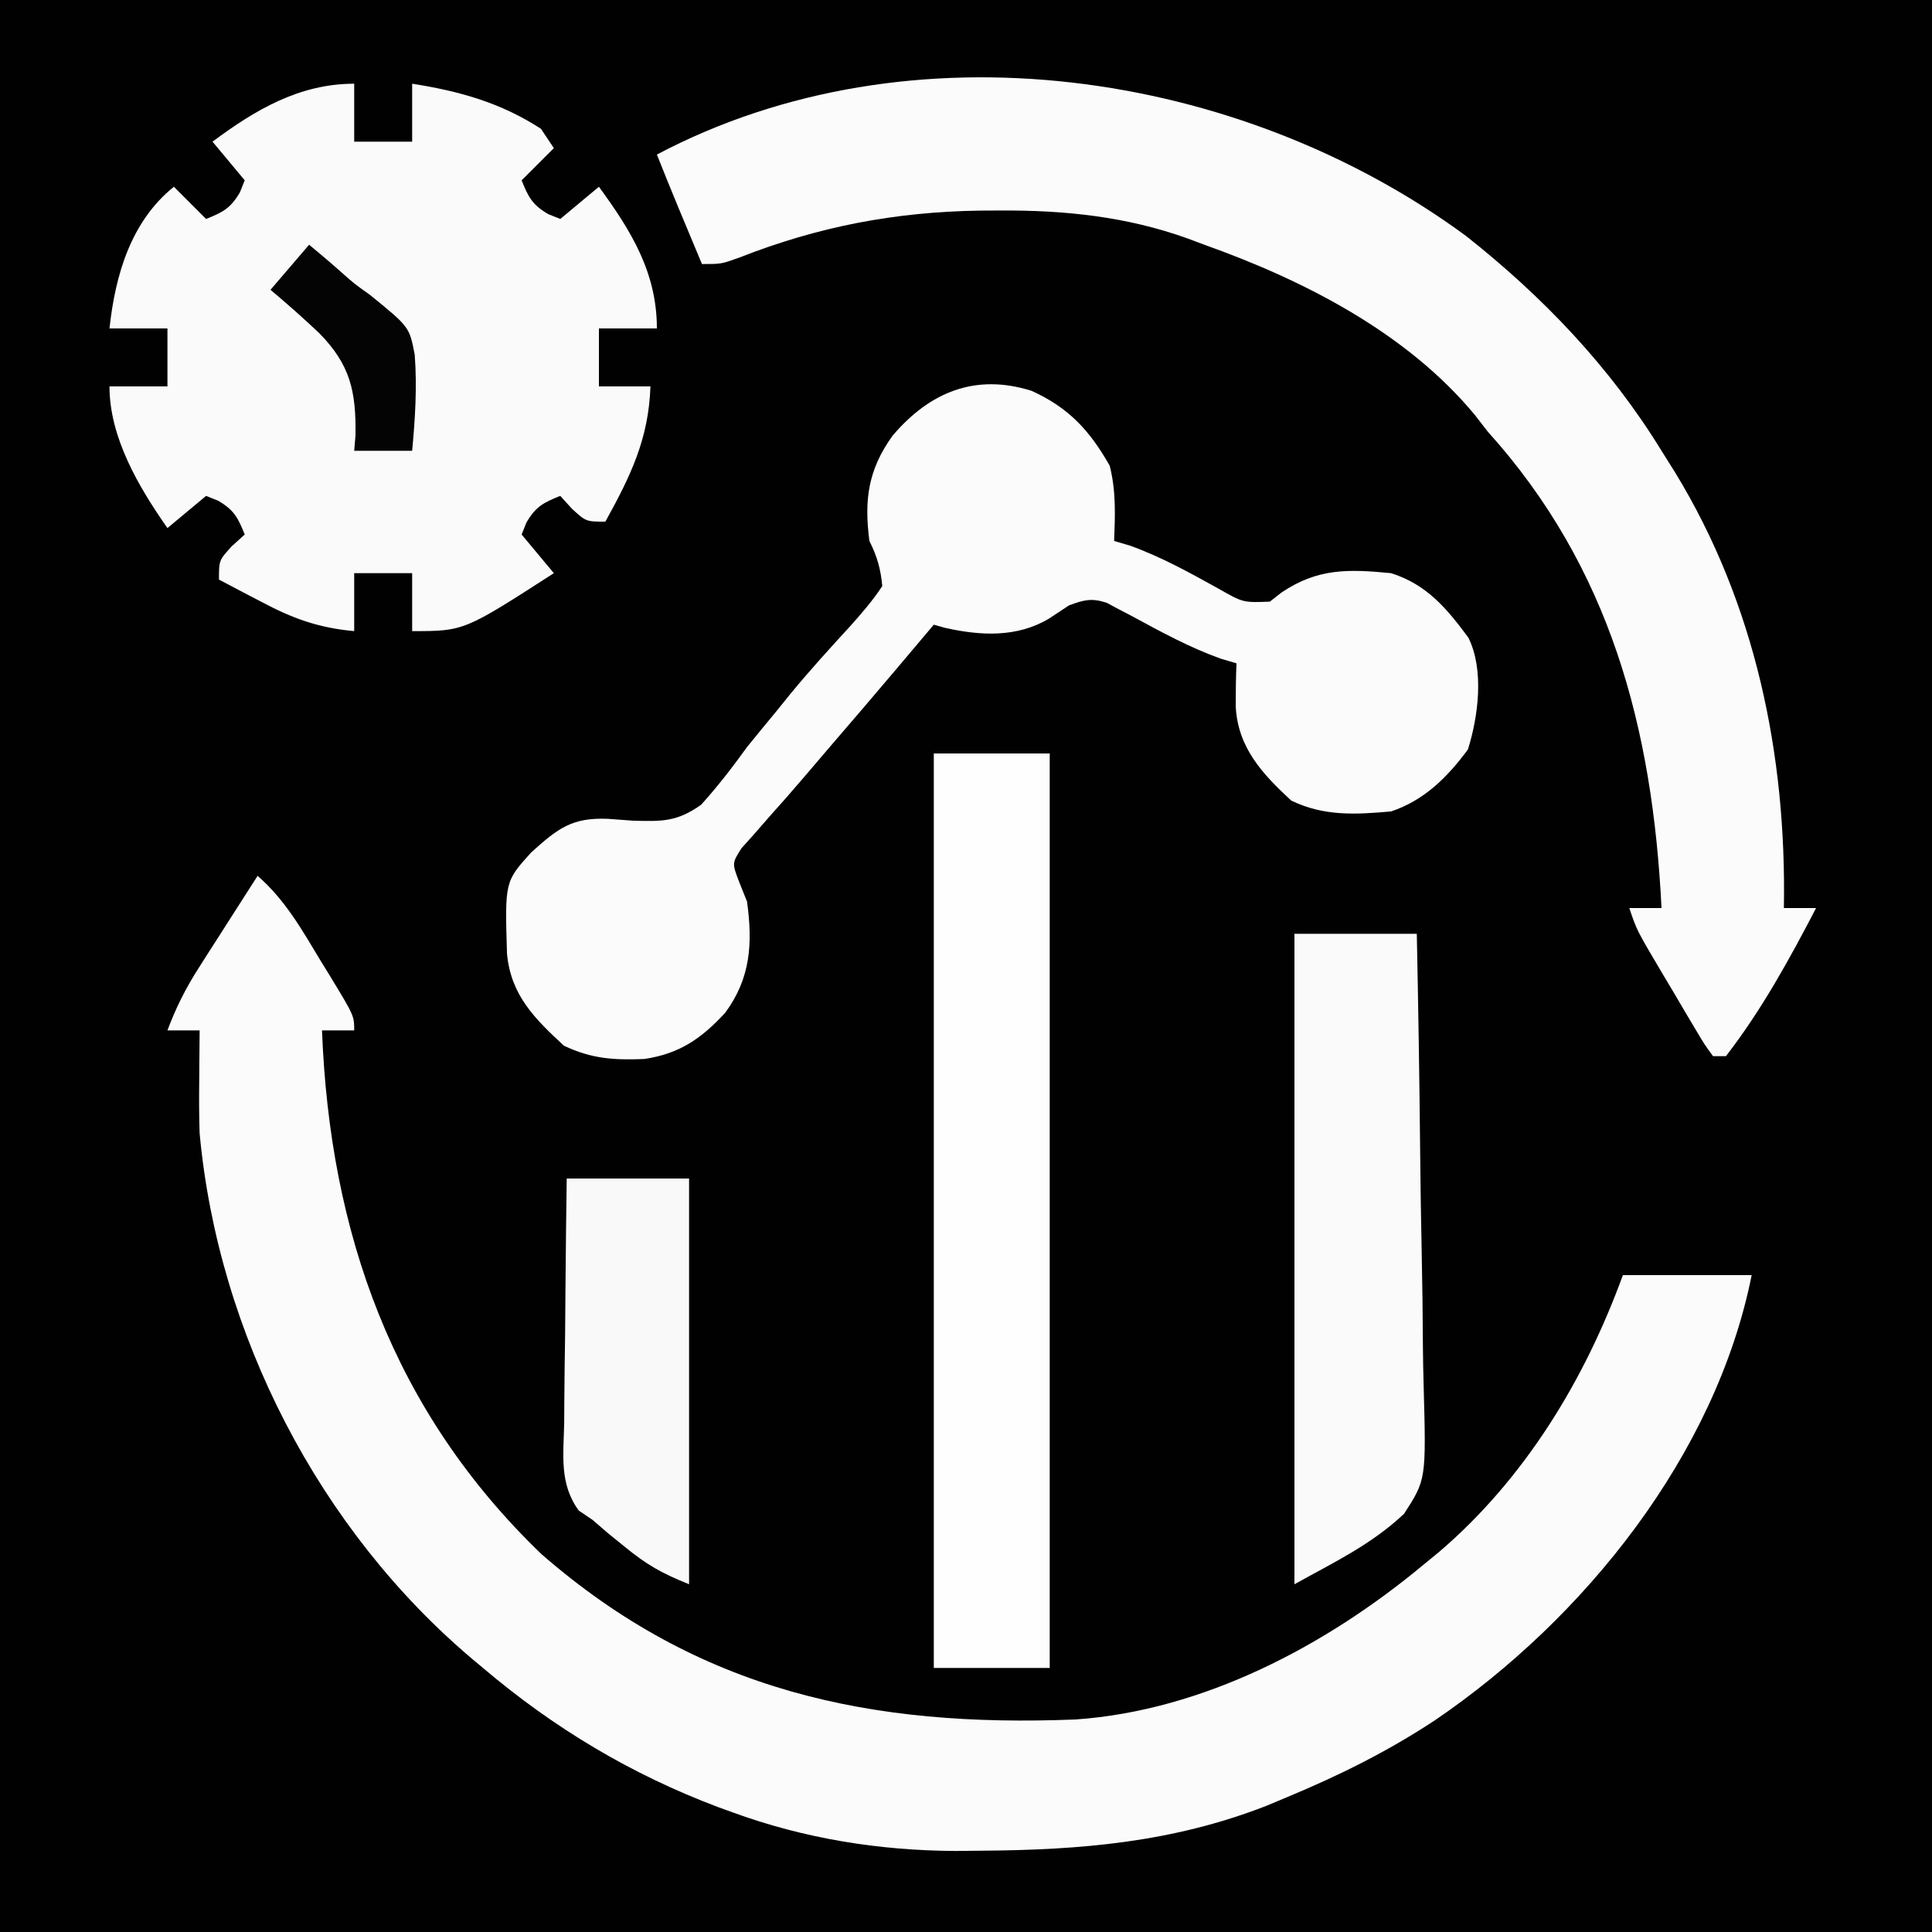 <svg xmlns="http://www.w3.org/2000/svg" width="300" height="300"><rect width="100%" height="100%" fill="#808080" stroke="none"/><path d="M0 0 C99 0 198 0 300 0 C300 99 300 198 300 300 C201 300 102 300 0 300 C0 201 0 102 0 0 Z " fill="#010101" transform="translate(0,0)"></path><path d="M0 0 C4.26 3.712 6.869 8.338 9.75 13.125 C10.257 13.949 10.763 14.772 11.285 15.621 C15 21.739 15 21.739 15 24 C13.35 24 11.7 24 10 24 C11.209 55.357 20.968 83.113 44.082 105.328 C68.556 126.661 95.319 132.265 127 131 C146.846 129.627 165.943 119.531 181 107 C181.815 106.332 182.629 105.665 183.469 104.977 C196.733 93.636 206.07 78.308 212 62 C218.6 62 225.2 62 232 62 C226.412 89.941 205.97 115.386 182.812 131.125 C175.551 135.919 168.023 139.663 160 143 C158.306 143.71 158.306 143.71 156.578 144.434 C142.008 150.09 127.798 151.275 112.312 151.375 C111.031 151.389 109.749 151.403 108.428 151.417 C96.464 151.358 84.897 149.5 73.625 145.375 C72.929 145.123 72.232 144.87 71.515 144.61 C57.965 139.503 46.019 132.34 35 123 C34.491 122.575 33.983 122.15 33.458 121.712 C9.568 101.585 -6.114 71.16 -9 40 C-9.099 37.164 -9.097 34.337 -9.062 31.5 C-9.058 30.773 -9.053 30.046 -9.049 29.297 C-9.037 27.531 -9.019 25.766 -9 24 C-10.65 24 -12.3 24 -14 24 C-12.702 20.518 -11.18 17.484 -9.18 14.355 C-8.645 13.514 -8.11 12.673 -7.559 11.807 C-6.725 10.51 -6.725 10.51 -5.875 9.188 C-5.312 8.304 -4.748 7.42 -4.168 6.51 C-2.782 4.337 -1.393 2.168 0 0 Z " fill="#FBFBFB" transform="translate(40,136)"></path><path d="M0 0 C0 2.97 0 5.94 0 9 C2.97 9 5.94 9 9 9 C9 6.03 9 3.06 9 0 C16.33 1.152 22.715 2.927 29 7 C29.99 8.485 29.99 8.485 31 10 C29.35 11.65 27.7 13.3 26 15 C27.049 17.622 27.649 18.794 30.125 20.25 C30.744 20.497 31.363 20.745 32 21 C33.98 19.35 35.96 17.7 38 16 C43.009 22.857 47 29.317 47 38 C44.03 38 41.06 38 38 38 C38 40.97 38 43.94 38 47 C40.64 47 43.28 47 46 47 C45.729 55.137 42.911 60.932 39 68 C36 68 36 68 33.812 66 C33.214 65.34 32.616 64.68 32 64 C29.378 65.049 28.206 65.649 26.75 68.125 C26.503 68.744 26.255 69.362 26 70 C27.65 71.98 29.3 73.96 31 76 C17.049 85 17.049 85 9 85 C9 82.03 9 79.06 9 76 C6.03 76 3.06 76 0 76 C0 78.97 0 81.94 0 85 C-5.534 84.494 -9.56 83.044 -14.438 80.438 C-15.074 80.108 -15.71 79.779 -16.365 79.439 C-17.915 78.635 -19.458 77.819 -21 77 C-21 74 -21 74 -19 71.812 C-18.34 71.214 -17.68 70.616 -17 70 C-18.049 67.378 -18.649 66.206 -21.125 64.75 C-21.744 64.502 -22.363 64.255 -23 64 C-24.98 65.65 -26.96 67.3 -29 69 C-33.452 62.632 -38 54.957 -38 47 C-35.03 47 -32.06 47 -29 47 C-29 44.03 -29 41.06 -29 38 C-31.97 38 -34.94 38 -38 38 C-37.099 29.664 -34.662 21.367 -28 16 C-26.35 17.65 -24.7 19.3 -23 21 C-20.378 19.951 -19.206 19.351 -17.75 16.875 C-17.503 16.256 -17.255 15.637 -17 15 C-18.65 13.02 -20.3 11.04 -22 9 C-15.37 4.052 -8.497 0 0 0 Z " fill="#FAFAFA" transform="translate(55,13)"></path><path d="M0 0 C11.968 9.454 22.393 20.364 30.375 33.375 C31.071 34.484 31.767 35.592 32.484 36.734 C44.944 57.138 49.796 80.596 49.375 104.375 C51.025 104.375 52.675 104.375 54.375 104.375 C50.243 112.325 45.876 120.276 40.375 127.375 C39.715 127.375 39.055 127.375 38.375 127.375 C37.062 125.587 37.062 125.587 35.59 123.105 C35.059 122.217 34.529 121.328 33.982 120.412 C33.431 119.472 32.88 118.531 32.312 117.562 C31.758 116.634 31.203 115.705 30.631 114.748 C26.522 107.817 26.522 107.817 25.375 104.375 C27.025 104.375 28.675 104.375 30.375 104.375 C28.989 76.483 22.437 51.513 3.375 30.375 C2.408 29.126 2.408 29.126 1.422 27.852 C-9.181 15.023 -25.24 6.851 -40.625 1.375 C-41.469 1.058 -42.314 0.741 -43.184 0.414 C-52.64 -2.991 -62.251 -3.994 -72.25 -3.938 C-73.816 -3.93 -73.816 -3.93 -75.414 -3.923 C-88.648 -3.724 -100.548 -1.458 -112.867 3.387 C-115.625 4.375 -115.625 4.375 -118.625 4.375 C-119.417 2.479 -120.209 0.583 -121 -1.312 C-121.441 -2.368 -121.882 -3.424 -122.336 -4.512 C-123.453 -7.209 -124.548 -9.912 -125.625 -12.625 C-86.211 -33.439 -35.145 -25.844 0 0 Z " fill="#FBFBFB" transform="translate(227.625,36.625)"></path><path d="M0 0 C5.746 2.612 9.007 6.131 12.125 11.625 C13.122 15.523 12.969 19.312 12.812 23.312 C13.635 23.555 14.457 23.797 15.305 24.047 C20.153 25.796 24.564 28.247 29.066 30.742 C32.841 32.893 32.841 32.893 36.992 32.734 C37.593 32.265 38.194 31.796 38.812 31.312 C44.437 27.526 49.193 27.673 55.812 28.312 C61.343 30.054 64.449 33.765 67.812 38.312 C70.302 43.291 69.368 50.547 67.75 55.688 C64.564 60.004 60.954 63.599 55.812 65.312 C50.247 65.802 45.406 66.081 40.312 63.625 C35.794 59.445 32.019 55.386 31.695 48.996 C31.688 46.764 31.725 44.543 31.812 42.312 C30.99 42.069 30.168 41.825 29.32 41.574 C24.483 39.834 20.072 37.418 15.559 34.971 C14.877 34.616 14.195 34.26 13.492 33.895 C12.881 33.567 12.27 33.239 11.64 32.902 C9.289 32.144 8.111 32.461 5.812 33.312 C4.266 34.333 4.266 34.333 2.688 35.375 C-2.297 38.347 -7.95 38.044 -13.488 36.793 C-14.329 36.555 -14.329 36.555 -15.188 36.312 C-15.842 37.089 -16.497 37.865 -17.172 38.664 C-18.094 39.755 -19.016 40.846 -19.938 41.938 C-20.429 42.519 -20.921 43.101 -21.427 43.7 C-24.55 47.392 -27.691 51.067 -30.85 54.728 C-32.361 56.484 -33.863 58.247 -35.363 60.012 C-37.145 62.107 -38.952 64.162 -40.793 66.207 C-41.542 67.067 -42.291 67.927 -43.062 68.812 C-43.72 69.545 -44.377 70.277 -45.055 71.031 C-46.522 73.357 -46.522 73.357 -45.41 76.258 C-45.007 77.266 -44.603 78.274 -44.188 79.312 C-43.298 85.808 -43.623 91.215 -47.59 96.586 C-51.308 100.604 -54.665 102.938 -60.16 103.754 C-64.907 103.936 -68.299 103.733 -72.625 101.688 C-77.162 97.483 -80.851 93.865 -81.461 87.422 C-81.8 76.212 -81.8 76.212 -77.707 71.68 C-73.572 67.959 -71.395 66.217 -65.754 66.461 C-64.474 66.556 -63.194 66.652 -61.875 66.75 C-57.348 66.875 -55.033 66.914 -51.309 64.266 C-48.722 61.4 -46.443 58.445 -44.188 55.312 C-42.677 53.45 -41.157 51.595 -39.625 49.75 C-38.899 48.85 -38.174 47.95 -37.426 47.023 C-34.442 43.41 -31.303 39.953 -28.133 36.504 C-26.349 34.494 -24.657 32.563 -23.188 30.312 C-23.444 27.614 -23.979 25.729 -25.188 23.312 C-26.021 16.909 -25.391 12.287 -21.617 7 C-15.82 0.157 -8.702 -2.735 0 0 Z " fill="#FBFBFB" transform="translate(160.188,60.688)"></path><path d="M0 0 C5.94 0 11.88 0 18 0 C18 46.86 18 93.72 18 142 C12.06 142 6.12 142 0 142 C0 95.14 0 48.28 0 0 Z " fill="#FEFEFE" transform="translate(145,117)"></path><path d="M0 0 C6.27 0 12.54 0 19 0 C19.226 11.188 19.41 22.374 19.518 33.564 C19.57 38.76 19.641 43.955 19.754 49.151 C19.863 54.169 19.923 59.186 19.949 64.206 C19.967 66.117 20.003 68.027 20.057 69.936 C20.46 84.742 20.46 84.742 17.024 90.056 C11.927 94.857 6.183 97.565 0 101 C0 67.67 0 34.34 0 0 Z " fill="#FAFAFA" transform="translate(201,145)"></path><path d="M0 0 C6.27 0 12.54 0 19 0 C19 20.79 19 41.58 19 63 C14.712 61.285 12.401 59.962 8.938 57.125 C8.101 56.447 7.264 55.769 6.402 55.07 C5.61 54.387 4.817 53.704 4 53 C3.299 52.526 2.597 52.053 1.874 51.565 C-1.185 47.378 -0.49 42.934 -0.391 37.891 C-0.385 36.809 -0.379 35.727 -0.373 34.612 C-0.351 31.158 -0.301 27.704 -0.25 24.25 C-0.23 21.908 -0.212 19.565 -0.195 17.223 C-0.151 11.481 -0.082 5.741 0 0 Z " fill="#F9F9F9" transform="translate(88,183)"></path><path d="M0 0 C1.633 1.355 3.258 2.722 4.844 4.133 C7.002 6.053 7.002 6.053 9.469 7.805 C15.574 12.77 15.574 12.77 16.396 17.068 C16.778 22.075 16.464 27.009 16 32 C13.03 32 10.06 32 7 32 C7.067 31.201 7.134 30.402 7.203 29.578 C7.299 22.736 6.381 18.674 1.638 13.794 C-0.847 11.446 -3.378 9.195 -6 7 C-4.02 4.69 -2.04 2.38 0 0 Z " fill="#040404" transform="translate(48,38)"></path></svg>